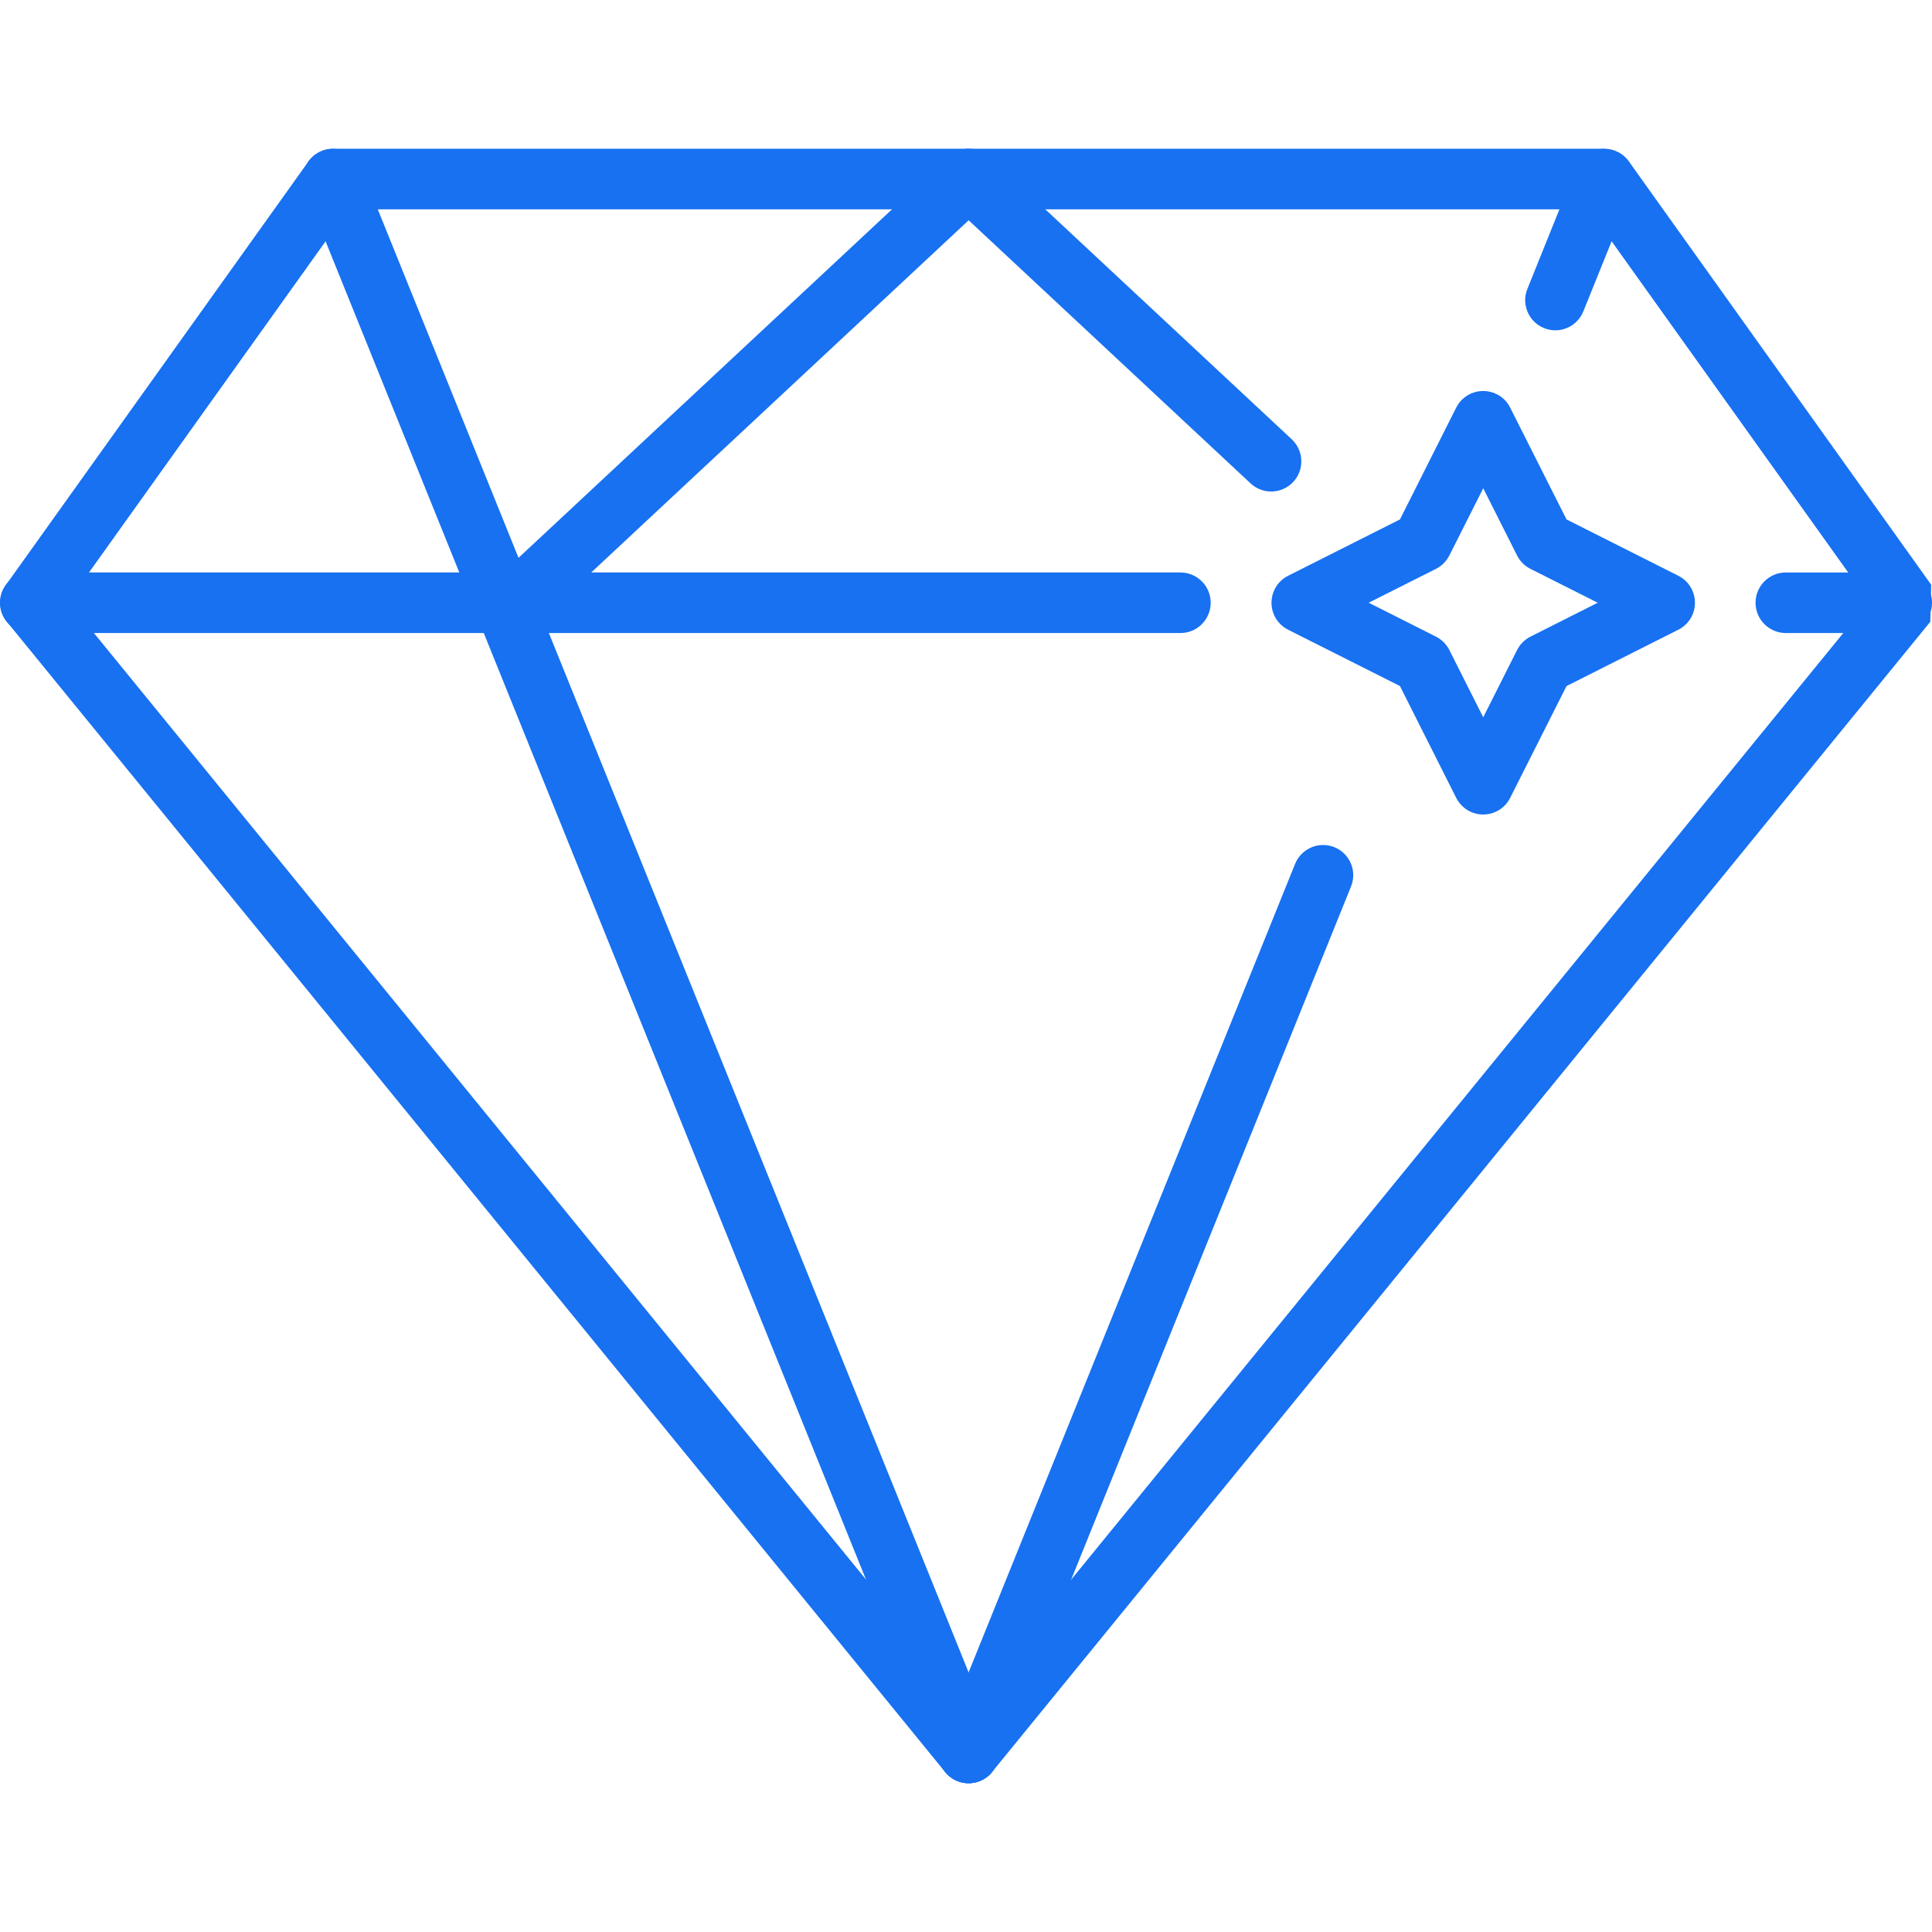 <?xml version="1.0" encoding="UTF-8"?> <!-- Generator: Adobe Illustrator 15.0.0, SVG Export Plug-In . SVG Version: 6.00 Build 0) --> <svg xmlns="http://www.w3.org/2000/svg" xmlns:xlink="http://www.w3.org/1999/xlink" id="Слой_1" x="0px" y="0px" width="70px" height="70px" viewBox="0 0 70 70" xml:space="preserve"> <path fill="#1771F1" d="M35.095,61.788l32.621-39.993L57.564,7.584H12.625L2.472,21.795L35.095,61.788z M69.938,22.528 l-33.989,41.67c-0.048,0.062-0.103,0.116-0.166,0.167c-0.469,0.379-1.159,0.309-1.538-0.16L0.25,22.528 c-0.302-0.373-0.334-0.914-0.043-1.323L11.125,5.921c0.194-0.317,0.542-0.532,0.941-0.532h46.062v0.004 c0.343,0.002,0.679,0.16,0.891,0.459l10.951,15.333L69.938,22.528z"></path> <path fill="#1771F1" d="M42.77,20.742c0.605,0,1.096,0.491,1.096,1.097s-0.49,1.097-1.096,1.097H1.097 C0.491,22.935,0,22.444,0,21.838s0.491-1.097,1.097-1.097H42.77z"></path> <path fill="#1771F1" d="M68.903,20.742c0.605,0,1.097,0.491,1.097,1.097s-0.491,1.097-1.097,1.097h-4.199 c-0.605,0-1.097-0.491-1.097-1.097s0.491-1.097,1.097-1.097H68.903z"></path> <path fill="#1771F1" d="M11.049,6.892c-0.224-0.56,0.05-1.197,0.61-1.421c0.56-0.224,1.197,0.05,1.421,0.608l23.03,57.03 c0.224,0.56-0.051,1.197-0.607,1.421c-0.56,0.225-1.198-0.048-1.424-0.607L11.049,6.892z"></path> <path fill="#1771F1" d="M46.922,31.304c0.225-0.56,0.864-0.834,1.422-0.61c0.56,0.224,0.834,0.864,0.607,1.423L36.109,63.924 c-0.225,0.561-0.864,0.834-1.421,0.607c-0.56-0.223-0.834-0.863-0.61-1.42L46.922,31.304z"></path> <path fill="#1771F1" d="M57.107,6.079c0.225-0.56,0.863-0.832,1.424-0.607c0.559,0.224,0.834,0.863,0.607,1.423l-1.771,4.386 c-0.223,0.56-0.863,0.834-1.42,0.608c-0.561-0.224-0.834-0.864-0.607-1.421L57.107,6.079z"></path> <path fill="#1771F1" d="M19.39,22.638c-0.443,0.411-1.136,0.386-1.547-0.055s-0.386-1.135,0.057-1.544L34.353,5.686 c0.441-0.411,1.135-0.386,1.544,0.055c0.412,0.441,0.387,1.135-0.055,1.544L19.39,22.638z"></path> <path fill="#1771F1" d="M46.802,15.916c0.44,0.411,0.466,1.104,0.055,1.545c-0.411,0.44-1.104,0.466-1.544,0.055L34.35,7.285 c-0.441-0.411-0.466-1.104-0.055-1.544c0.411-0.441,1.103-0.466,1.544-0.055L46.802,15.916z"></path> <path fill="#1771F1" d="M54.715,14.767l2.043,4.053l4.053,2.042c0.539,0.27,0.754,0.93,0.484,1.469 c-0.109,0.217-0.283,0.381-0.484,0.484l-4.053,2.042l-2.043,4.053c-0.269,0.539-0.93,0.756-1.469,0.484 c-0.217-0.11-0.381-0.284-0.484-0.484l-2.039-4.053l-4.054-2.042c-0.54-0.272-0.754-0.93-0.484-1.469 c0.11-0.217,0.283-0.381,0.484-0.484l4.054-2.042l2.039-4.053c0.272-0.539,0.93-0.754,1.47-0.484 C54.448,14.39,54.613,14.564,54.715,14.767z M54.967,20.127l-1.227-2.436l-1.228,2.436c-0.103,0.201-0.267,0.375-0.484,0.484 l-2.438,1.227l2.438,1.229c0.201,0.103,0.375,0.267,0.484,0.484l1.228,2.438l1.227-2.438c0.103-0.201,0.268-0.375,0.484-0.484 l2.438-1.229l-2.438-1.227C55.25,20.508,55.076,20.344,54.967,20.127z"></path> </svg> 
